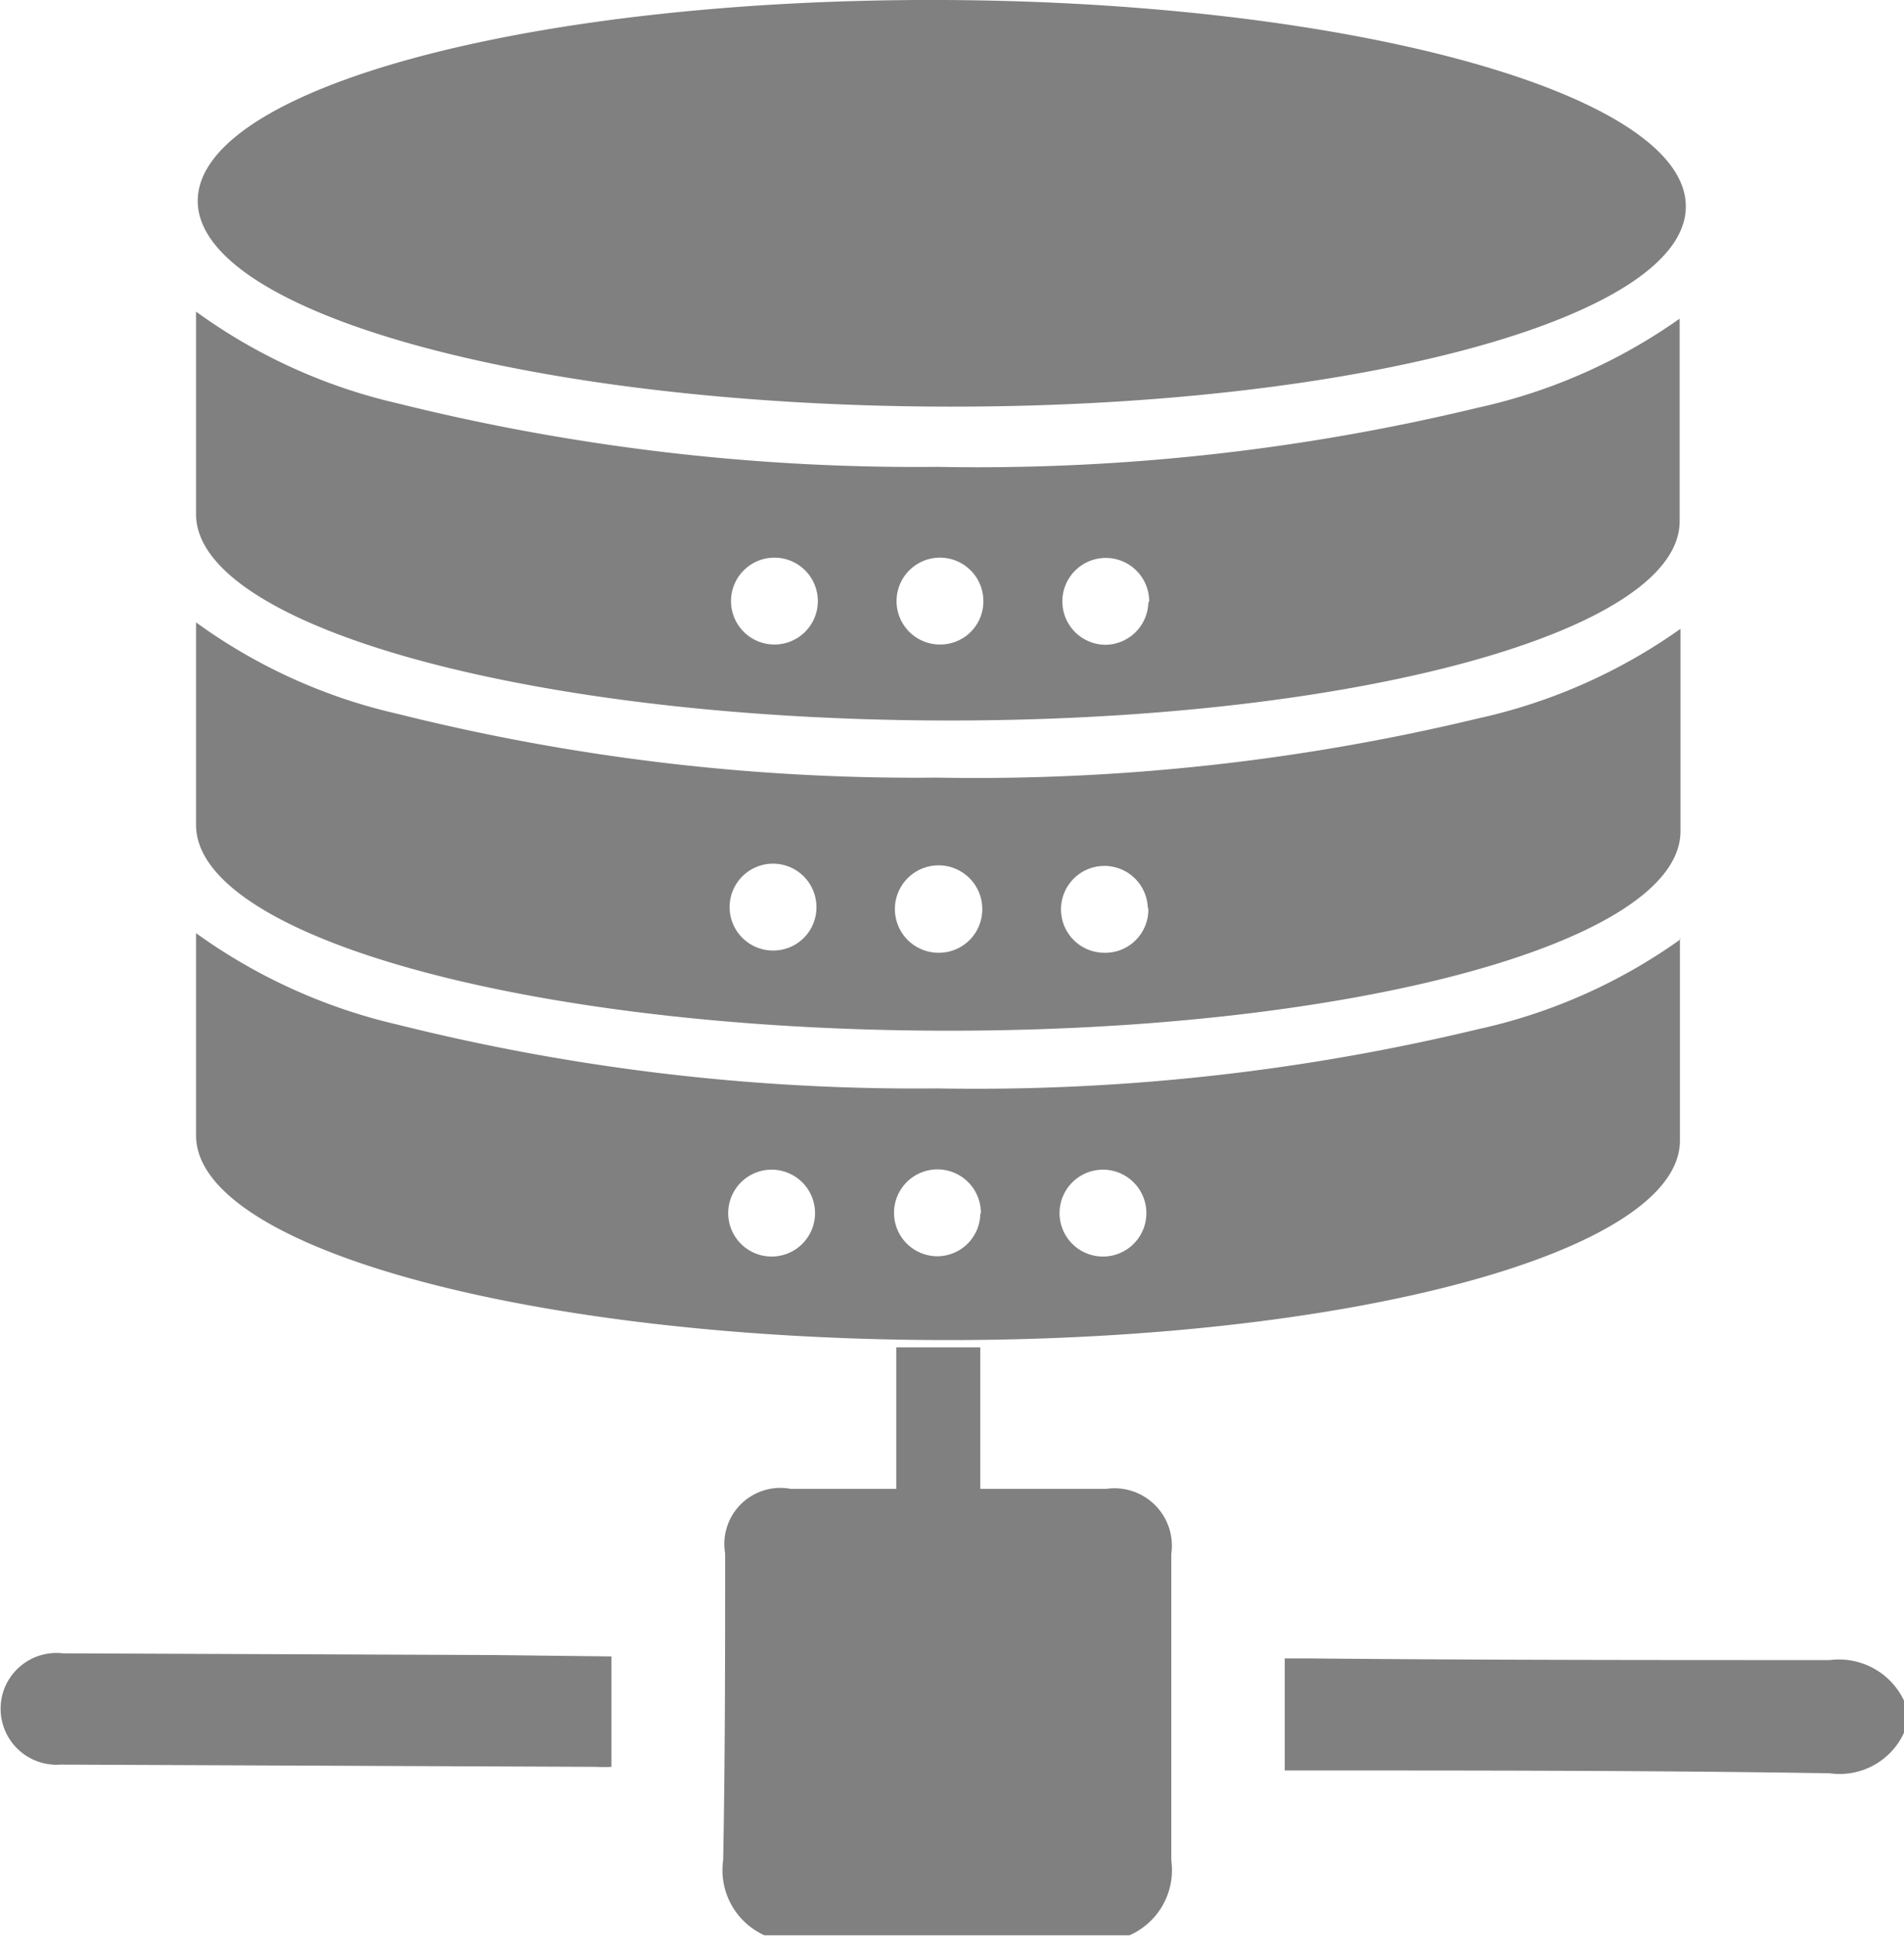 <svg xmlns="http://www.w3.org/2000/svg" viewBox="0 0 67.98 69.11"><defs><style>.cls-1{fill:gray;}</style></defs><g id="レイヤー_2" data-name="レイヤー 2"><g id="レイヤー_1-2" data-name="レイヤー 1"><g id="標準機能_仕様" data-name="標準機能・仕様"><path class="cls-1" d="M60.19,7.37c0,4-11.93,7.2-26.6,7.14S7,11.15,7.06,7.14,19-.06,33.65,0,60.2,3.36,60.19,7.37Zm-.22,4,0,7.23c0,4-11.89,7.18-26.52,7.11S7,22.34,7,18.35l0-7.23a19.77,19.77,0,0,0,7.18,3.27,76.73,76.73,0,0,0,19.28,2.27,76.16,76.16,0,0,0,19.3-2.11A19.84,19.84,0,0,0,60,11.35ZM29.2,21.46A1.55,1.55,0,1,0,27.64,23,1.55,1.55,0,0,0,29.2,21.46Zm5.91,0A1.55,1.55,0,1,0,33.56,23,1.54,1.54,0,0,0,35.11,21.49Zm5.92,0a1.55,1.55,0,1,0-1.56,1.55A1.55,1.55,0,0,0,41,21.51ZM60,22.44l0,7.22c0,4-11.89,7.18-26.52,7.12S7,33.43,7,29.44l0-7.23a19.62,19.62,0,0,0,7.18,3.26,76.24,76.24,0,0,0,19.28,2.28,76.62,76.62,0,0,0,19.3-2.11A19.84,19.84,0,0,0,60,22.44ZM29.15,32.38a1.55,1.55,0,1,0-1.56,1.54A1.54,1.54,0,0,0,29.15,32.38Zm5.92,0A1.56,1.56,0,1,0,33.51,34,1.55,1.55,0,0,0,35.07,32.4Zm5.91,0A1.55,1.55,0,1,0,39.42,34,1.54,1.54,0,0,0,41,32.43Zm19,1.09,0,7.23c0,4-11.89,7.18-26.52,7.12S7,44.52,7,40.52L7,33.3a20,20,0,0,0,7.18,3.26,76.24,76.24,0,0,0,19.28,2.28,76.62,76.62,0,0,0,19.3-2.11A19.66,19.66,0,0,0,60,33.52ZM29.1,43.29a1.55,1.55,0,0,0-3.1,0,1.55,1.55,0,1,0,3.1,0Zm5.92,0a1.55,1.55,0,1,0-1.56,1.54A1.54,1.54,0,0,0,35,43.32Zm5.91,0a1.55,1.55,0,0,0-3.1,0,1.55,1.55,0,1,0,3.1,0Zm-.6,25.77a2.54,2.54,0,0,0,1.49-2.67c0-3.64,0-7.29,0-10.94a2.05,2.05,0,0,0-2.32-2.32l-11.27,0a2,2,0,0,0-2.34,2.3c0,3.65,0,7.3-.07,10.95a2.55,2.55,0,0,0,1.47,2.68ZM68,60.73a2.57,2.57,0,0,0-2.67-1.49c-6.24,0-12.47,0-18.71-.06h-.75l0,4h.82c6.22,0,12.43,0,18.64.1A2.53,2.53,0,0,0,68,61.79ZM17.57,59.06,2.25,59A2,2,0,0,0,.17,60.22a2,2,0,0,0,2,2.75l19.09.08a5.44,5.44,0,0,0,.57,0l0-3.94ZM35,48.08H32l0,13,3,0Z"/></g></g></g></svg>